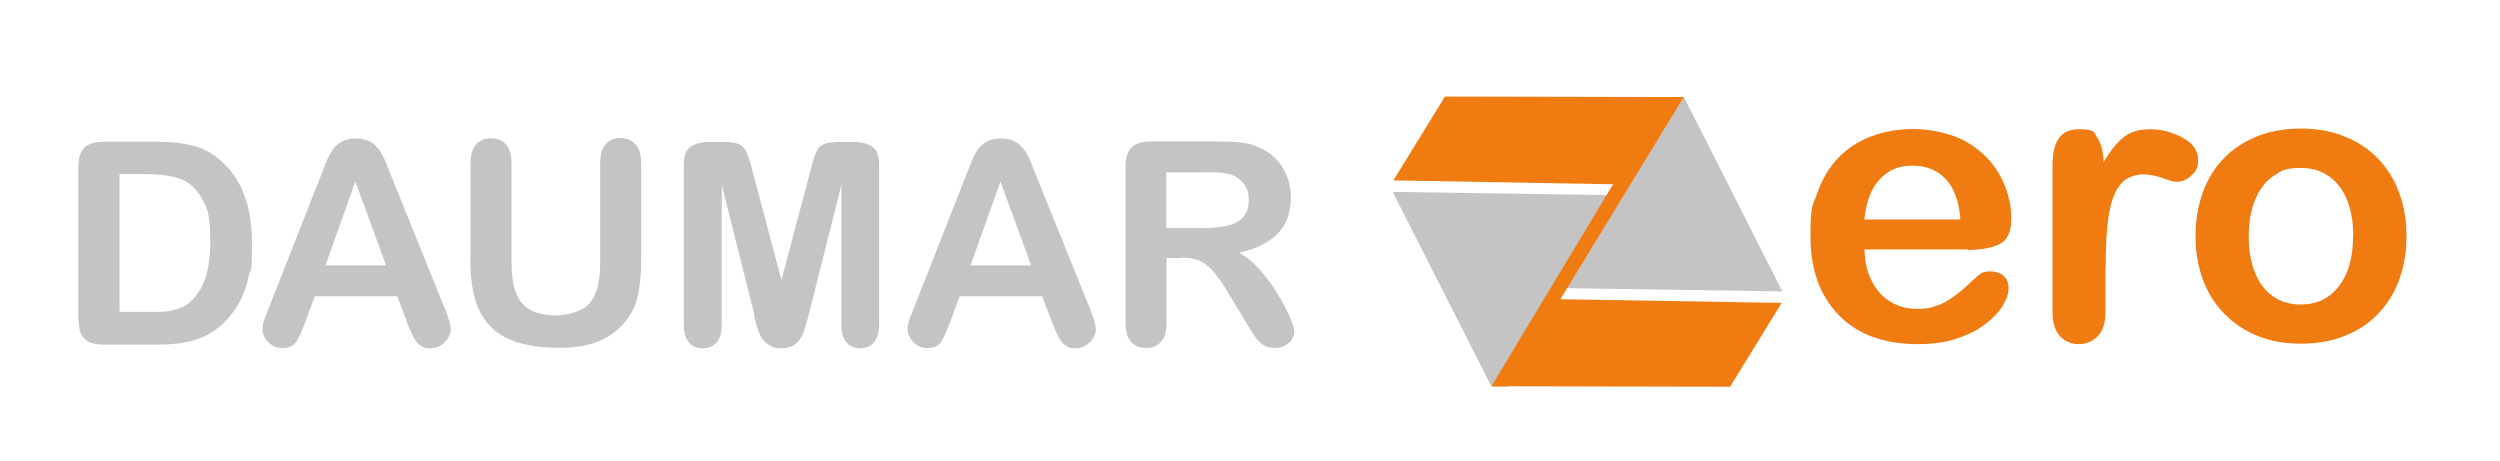 <svg xmlns="http://www.w3.org/2000/svg" id="uuid-c80e2b43-bc00-43ea-a073-ba797f542165" data-name="Capa 1" width="382.9mm" height="70.6mm" viewBox="0 0 1085.5 200.1"><defs><style>      .uuid-b6296ad1-695b-486e-af3c-86ffb0cbad87 {        fill: #ef7b11;      }      .uuid-4db31e1b-7ed9-406f-b047-fad666deef8a {        fill: #c4c4c4;      }    </style></defs><g><polyline class="uuid-4db31e1b-7ed9-406f-b047-fad666deef8a" points="604.7 83.3 698.6 84.7 647.6 167.8 604.7 83.3"></polyline><polyline class="uuid-4db31e1b-7ed9-406f-b047-fad666deef8a" points="773.9 126.5 680 125.1 731.1 42 773.9 126.5"></polyline><polygon class="uuid-b6296ad1-695b-486e-af3c-86ffb0cbad87" points="773.6 131.5 677.5 129.9 731.1 42.1 723.2 42.1 723.2 42.1 627.4 41.9 605 78.3 700.4 80 647.5 167.8 654.8 167.8 654.8 167.7 751.2 167.9 773.6 131.5"></polygon></g><g><path class="uuid-b6296ad1-695b-486e-af3c-86ffb0cbad87" d="m854.5,108.3h-44.9c0,5.2,1.1,9.8,3.2,13.8,2,4,4.8,7,8.2,9,3.4,2,7.1,3,11.2,3s5.3-.3,7.5-1c2.3-.6,4.5-1.7,6.6-3,2.1-1.4,4.1-2.8,5.9-4.4,1.8-1.6,4.1-3.7,7-6.4,1.2-1,2.9-1.5,5-1.5s4.3.6,5.7,1.9c1.5,1.3,2.2,3.1,2.2,5.5s-.8,4.5-2.4,7.3c-1.6,2.8-4.1,5.4-7.4,8-3.3,2.6-7.4,4.7-12.4,6.4-5,1.7-10.7,2.5-17.1,2.5-14.8,0-26.2-4.2-34.4-12.6-8.2-8.4-12.3-19.8-12.3-34.2s1-13.1,3-18.9c2-5.8,5-10.8,8.8-14.9,3.9-4.1,8.6-7.3,14.3-9.5s11.9-3.3,18.8-3.3,16.7,1.9,23.1,5.7c6.4,3.8,11.2,8.7,14.4,14.7,3.2,6,4.8,12.1,4.8,18.3s-1.7,9.5-5,11.2c-3.3,1.7-8,2.6-14,2.6Zm-44.9-13h41.6c-.6-7.9-2.7-13.7-6.4-17.6-3.7-3.9-8.5-5.8-14.5-5.8s-10.4,2-14.1,5.9-5.9,9.8-6.7,17.5Z"></path><path class="uuid-b6296ad1-695b-486e-af3c-86ffb0cbad87" d="m914.2,116.2v19.2c0,4.7-1.1,8.1-3.3,10.5-2.2,2.3-5,3.5-8.3,3.5s-6-1.2-8.2-3.5c-2.1-2.4-3.2-5.8-3.2-10.4v-63.9c0-10.3,3.7-15.5,11.2-15.5s6.6,1.2,8.2,3.6c1.7,2.4,2.6,6,2.8,10.7,2.7-4.7,5.6-8.3,8.5-10.7,2.9-2.4,6.7-3.6,11.6-3.6s9.5,1.2,14.1,3.6c4.5,2.4,6.8,5.6,6.8,9.6s-1,5.1-2.9,6.9c-1.9,1.8-4,2.7-6.3,2.7s-2.9-.5-6.1-1.6-6.1-1.6-8.5-1.6-6.1.9-8.2,2.6c-2.1,1.8-3.8,4.4-5,7.9-1.2,3.5-2,7.6-2.4,12.4-.5,4.8-.7,10.6-.7,17.5Z"></path><path class="uuid-b6296ad1-695b-486e-af3c-86ffb0cbad87" d="m1044.9,102.6c0,6.8-1.1,13.2-3.2,18.9-2.1,5.8-5.2,10.7-9.3,14.9-4,4.2-8.9,7.3-14.5,9.5-5.6,2.2-11.9,3.3-18.9,3.3s-13.2-1.1-18.8-3.4c-5.6-2.2-10.4-5.5-14.4-9.6-4.1-4.2-7.2-9.1-9.3-14.8-2.1-5.7-3.2-12-3.2-18.9s1.1-13.3,3.2-19.1c2.1-5.8,5.2-10.7,9.2-14.8,4-4.1,8.8-7.2,14.5-9.5,5.7-2.2,11.9-3.3,18.8-3.3s13.3,1.1,18.9,3.4c5.7,2.2,10.5,5.4,14.6,9.6,4,4.2,7.1,9.1,9.2,14.8s3.2,12,3.2,18.9Zm-23.1,0c0-9.4-2.1-16.7-6.2-21.9-4.1-5.2-9.7-7.8-16.6-7.8s-8.4,1.2-11.9,3.5c-3.4,2.3-6.1,5.8-7.9,10.3-1.9,4.5-2.8,9.8-2.8,15.9s.9,11.2,2.7,15.7c1.8,4.5,4.4,7.9,7.8,10.3,3.4,2.4,7.4,3.6,12,3.6,7,0,12.5-2.6,16.6-7.9,4.1-5.2,6.2-12.5,6.2-21.7Z"></path></g><path class="uuid-4db31e1b-7ed9-406f-b047-fad666deef8a" d="m44.9,61.5h23.3c6.1,0,11.2.6,15.6,1.7,4.3,1.1,8.3,3.2,11.8,6.3,9.2,7.9,13.8,19.8,13.8,35.8s-.5,10.1-1.4,14.5c-.9,4.4-2.3,8.3-4.3,11.8-1.9,3.5-4.4,6.6-7.4,9.4-2.4,2.1-4.9,3.8-7.8,5.1-2.8,1.3-5.8,2.2-9,2.7-3.2.5-6.9.8-10.9.8h-23.3c-3.2,0-5.7-.5-7.3-1.5-1.6-1-2.7-2.4-3.2-4.1-.5-1.8-.8-4.1-.8-6.9v-64.6c0-3.8.9-6.6,2.6-8.4,1.7-1.7,4.5-2.6,8.4-2.6m6.9,14.1v59.8h13.5c3,0,5.3,0,7-.2,1.7-.2,3.4-.6,5.2-1.2,1.8-.6,3.4-1.5,4.7-2.7,6-5.1,9-13.7,9-26.1s-1.3-15.2-3.9-19.5c-2.6-4.3-5.9-7.1-9.7-8.3-3.8-1.2-8.5-1.8-13.9-1.8h-11.8Z"></path><path class="uuid-4db31e1b-7ed9-406f-b047-fad666deef8a" d="m176.7,139.7l-4.2-11.1h-35.8l-4.2,11.3c-1.6,4.4-3,7.4-4.2,8.9-1.2,1.5-3.1,2.3-5.7,2.3s-4.2-.8-6-2.5c-1.7-1.6-2.6-3.5-2.6-5.6s.2-2.4.6-3.7c.4-1.3,1.1-3.1,2-5.3l22.5-57.2c.6-1.6,1.4-3.6,2.3-5.9.9-2.3,1.9-4.2,2.9-5.7,1-1.5,2.4-2.8,4-3.7,1.7-.9,3.7-1.4,6.2-1.4s4.6.5,6.2,1.4c1.7.9,3,2.2,4,3.6,1,1.5,1.9,3.1,2.6,4.8.7,1.7,1.6,4,2.7,6.8l23,56.9c1.8,4.3,2.7,7.5,2.7,9.4s-.9,3.9-2.6,5.6c-1.7,1.7-3.8,2.6-6.2,2.6s-2.6-.2-3.6-.8c-1-.5-1.8-1.2-2.5-2-.7-.9-1.4-2.2-2.2-4-.8-1.8-1.5-3.4-2-4.7m-35.3-24.5h26.3l-13.3-36.4-13,36.4Z"></path><path class="uuid-4db31e1b-7ed9-406f-b047-fad666deef8a" d="m204.3,113.2v-42.4c0-3.6.8-6.3,2.4-8.1,1.6-1.8,3.8-2.7,6.4-2.7s5,.9,6.6,2.7c1.6,1.8,2.4,4.5,2.4,8.1v43.3c0,4.9.6,9.1,1.7,12.4,1.1,3.3,3.1,5.9,5.9,7.7,2.8,1.8,6.7,2.7,11.8,2.7s11.9-1.8,14.8-5.6c2.9-3.7,4.3-9.3,4.3-16.9v-43.7c0-3.6.8-6.4,2.4-8.1,1.6-1.8,3.7-2.7,6.4-2.7s4.9.9,6.5,2.7c1.7,1.8,2.5,4.5,2.5,8.1v42.4c0,6.9-.7,12.6-2,17.3-1.3,4.6-3.9,8.7-7.6,12.1-3.2,3-6.9,5.1-11.2,6.5-4.3,1.4-9.2,2-14.9,2s-12.6-.7-17.5-2.2c-4.9-1.5-8.9-3.7-12-6.8-3.1-3.1-5.4-7-6.8-11.8-1.4-4.8-2.2-10.5-2.2-17.2"></path><path class="uuid-4db31e1b-7ed9-406f-b047-fad666deef8a" d="m327.5,136.4l-14.1-56.1v60.8c0,3.4-.8,5.9-2.3,7.6-1.5,1.7-3.5,2.5-6,2.5s-4.4-.8-5.9-2.5c-1.5-1.7-2.3-4.2-2.3-7.6v-69.7c0-3.8,1-6.4,3-7.8,2-1.3,4.7-2,8.1-2h5.5c3.3,0,5.7.3,7.2.9,1.5.6,2.6,1.7,3.3,3.2.7,1.6,1.5,4.1,2.5,7.6l12.8,48.3,12.8-48.3c.9-3.5,1.7-6.1,2.5-7.6.7-1.6,1.8-2.6,3.3-3.2,1.5-.6,3.9-.9,7.2-.9h5.5c3.4,0,6.1.7,8.1,2,2,1.3,3,3.9,3,7.8v69.7c0,3.4-.8,5.9-2.3,7.6-1.5,1.7-3.5,2.5-6,2.5s-4.3-.8-5.8-2.5c-1.5-1.7-2.3-4.2-2.3-7.6v-60.8l-14.1,56.1c-.9,3.6-1.7,6.3-2.3,8-.6,1.7-1.7,3.3-3.2,4.7-1.6,1.4-3.7,2.1-6.5,2.1s-3.8-.5-5.3-1.4c-1.4-.9-2.6-2.1-3.4-3.5-.8-1.4-1.4-3-1.9-4.7-.5-1.7-.9-3.5-1.4-5.3"></path><path class="uuid-4db31e1b-7ed9-406f-b047-fad666deef8a" d="m456.7,139.7l-4.2-11.1h-35.8l-4.2,11.3c-1.6,4.4-3,7.4-4.2,8.9-1.2,1.5-3.1,2.3-5.7,2.3s-4.2-.8-5.9-2.5c-1.7-1.6-2.6-3.5-2.6-5.6s.2-2.4.6-3.7c.4-1.3,1.1-3.1,2-5.3l22.5-57.2c.6-1.6,1.4-3.6,2.3-5.9.9-2.3,1.9-4.2,2.9-5.7,1-1.5,2.4-2.8,4-3.7,1.7-.9,3.7-1.4,6.2-1.4s4.6.5,6.2,1.4c1.7.9,3,2.2,4,3.6,1,1.5,1.9,3.1,2.6,4.8.7,1.7,1.6,4,2.7,6.8l23,56.9c1.8,4.3,2.7,7.5,2.7,9.4s-.9,3.9-2.6,5.6c-1.7,1.7-3.8,2.6-6.2,2.6s-2.6-.2-3.6-.8c-1-.5-1.8-1.2-2.5-2-.7-.9-1.4-2.2-2.2-4-.8-1.8-1.5-3.4-2-4.7m-35.3-24.5h26.3l-13.3-36.4-13,36.4Z"></path><path class="uuid-4db31e1b-7ed9-406f-b047-fad666deef8a" d="m512.8,112h-6.3v28.3c0,3.7-.8,6.5-2.5,8.2-1.6,1.8-3.8,2.6-6.4,2.6s-5-.9-6.6-2.8c-1.6-1.8-2.3-4.6-2.3-8.1v-67.8c0-3.8.9-6.6,2.6-8.4,1.7-1.7,4.5-2.6,8.4-2.6h29c4,0,7.4.2,10.3.5,2.8.3,5.4,1,7.7,2.1,2.8,1.2,5.2,2.8,7.3,5,2.1,2.2,3.7,4.7,4.8,7.5s1.7,5.9,1.7,9.1c0,6.6-1.9,11.8-5.6,15.7-3.7,3.9-9.3,6.7-16.9,8.4,3.2,1.7,6.2,4.2,9.1,7.5,2.9,3.3,5.5,6.8,7.7,10.5,2.3,3.7,4,7.1,5.3,10,1.3,3,1.9,5,1.9,6.2s-.4,2.3-1.1,3.5-1.8,2-3,2.7c-1.3.7-2.8,1-4.4,1s-3.7-.5-5.1-1.4c-1.4-.9-2.5-2.1-3.5-3.6-1-1.4-2.3-3.6-4-6.4l-7.2-11.9c-2.6-4.4-4.9-7.7-6.9-10-2-2.3-4.1-3.8-6.2-4.7-2.1-.8-4.7-1.3-7.9-1.3m10.2-37h-16.5v24.2h16c4.3,0,7.9-.4,10.8-1.1,2.9-.7,5.2-2,6.7-3.8,1.5-1.8,2.3-4.2,2.3-7.4s-.6-4.6-1.9-6.5c-1.2-1.9-3-3.3-5.2-4.2-2.1-.9-6.2-1.3-12.3-1.3Z"></path></svg>